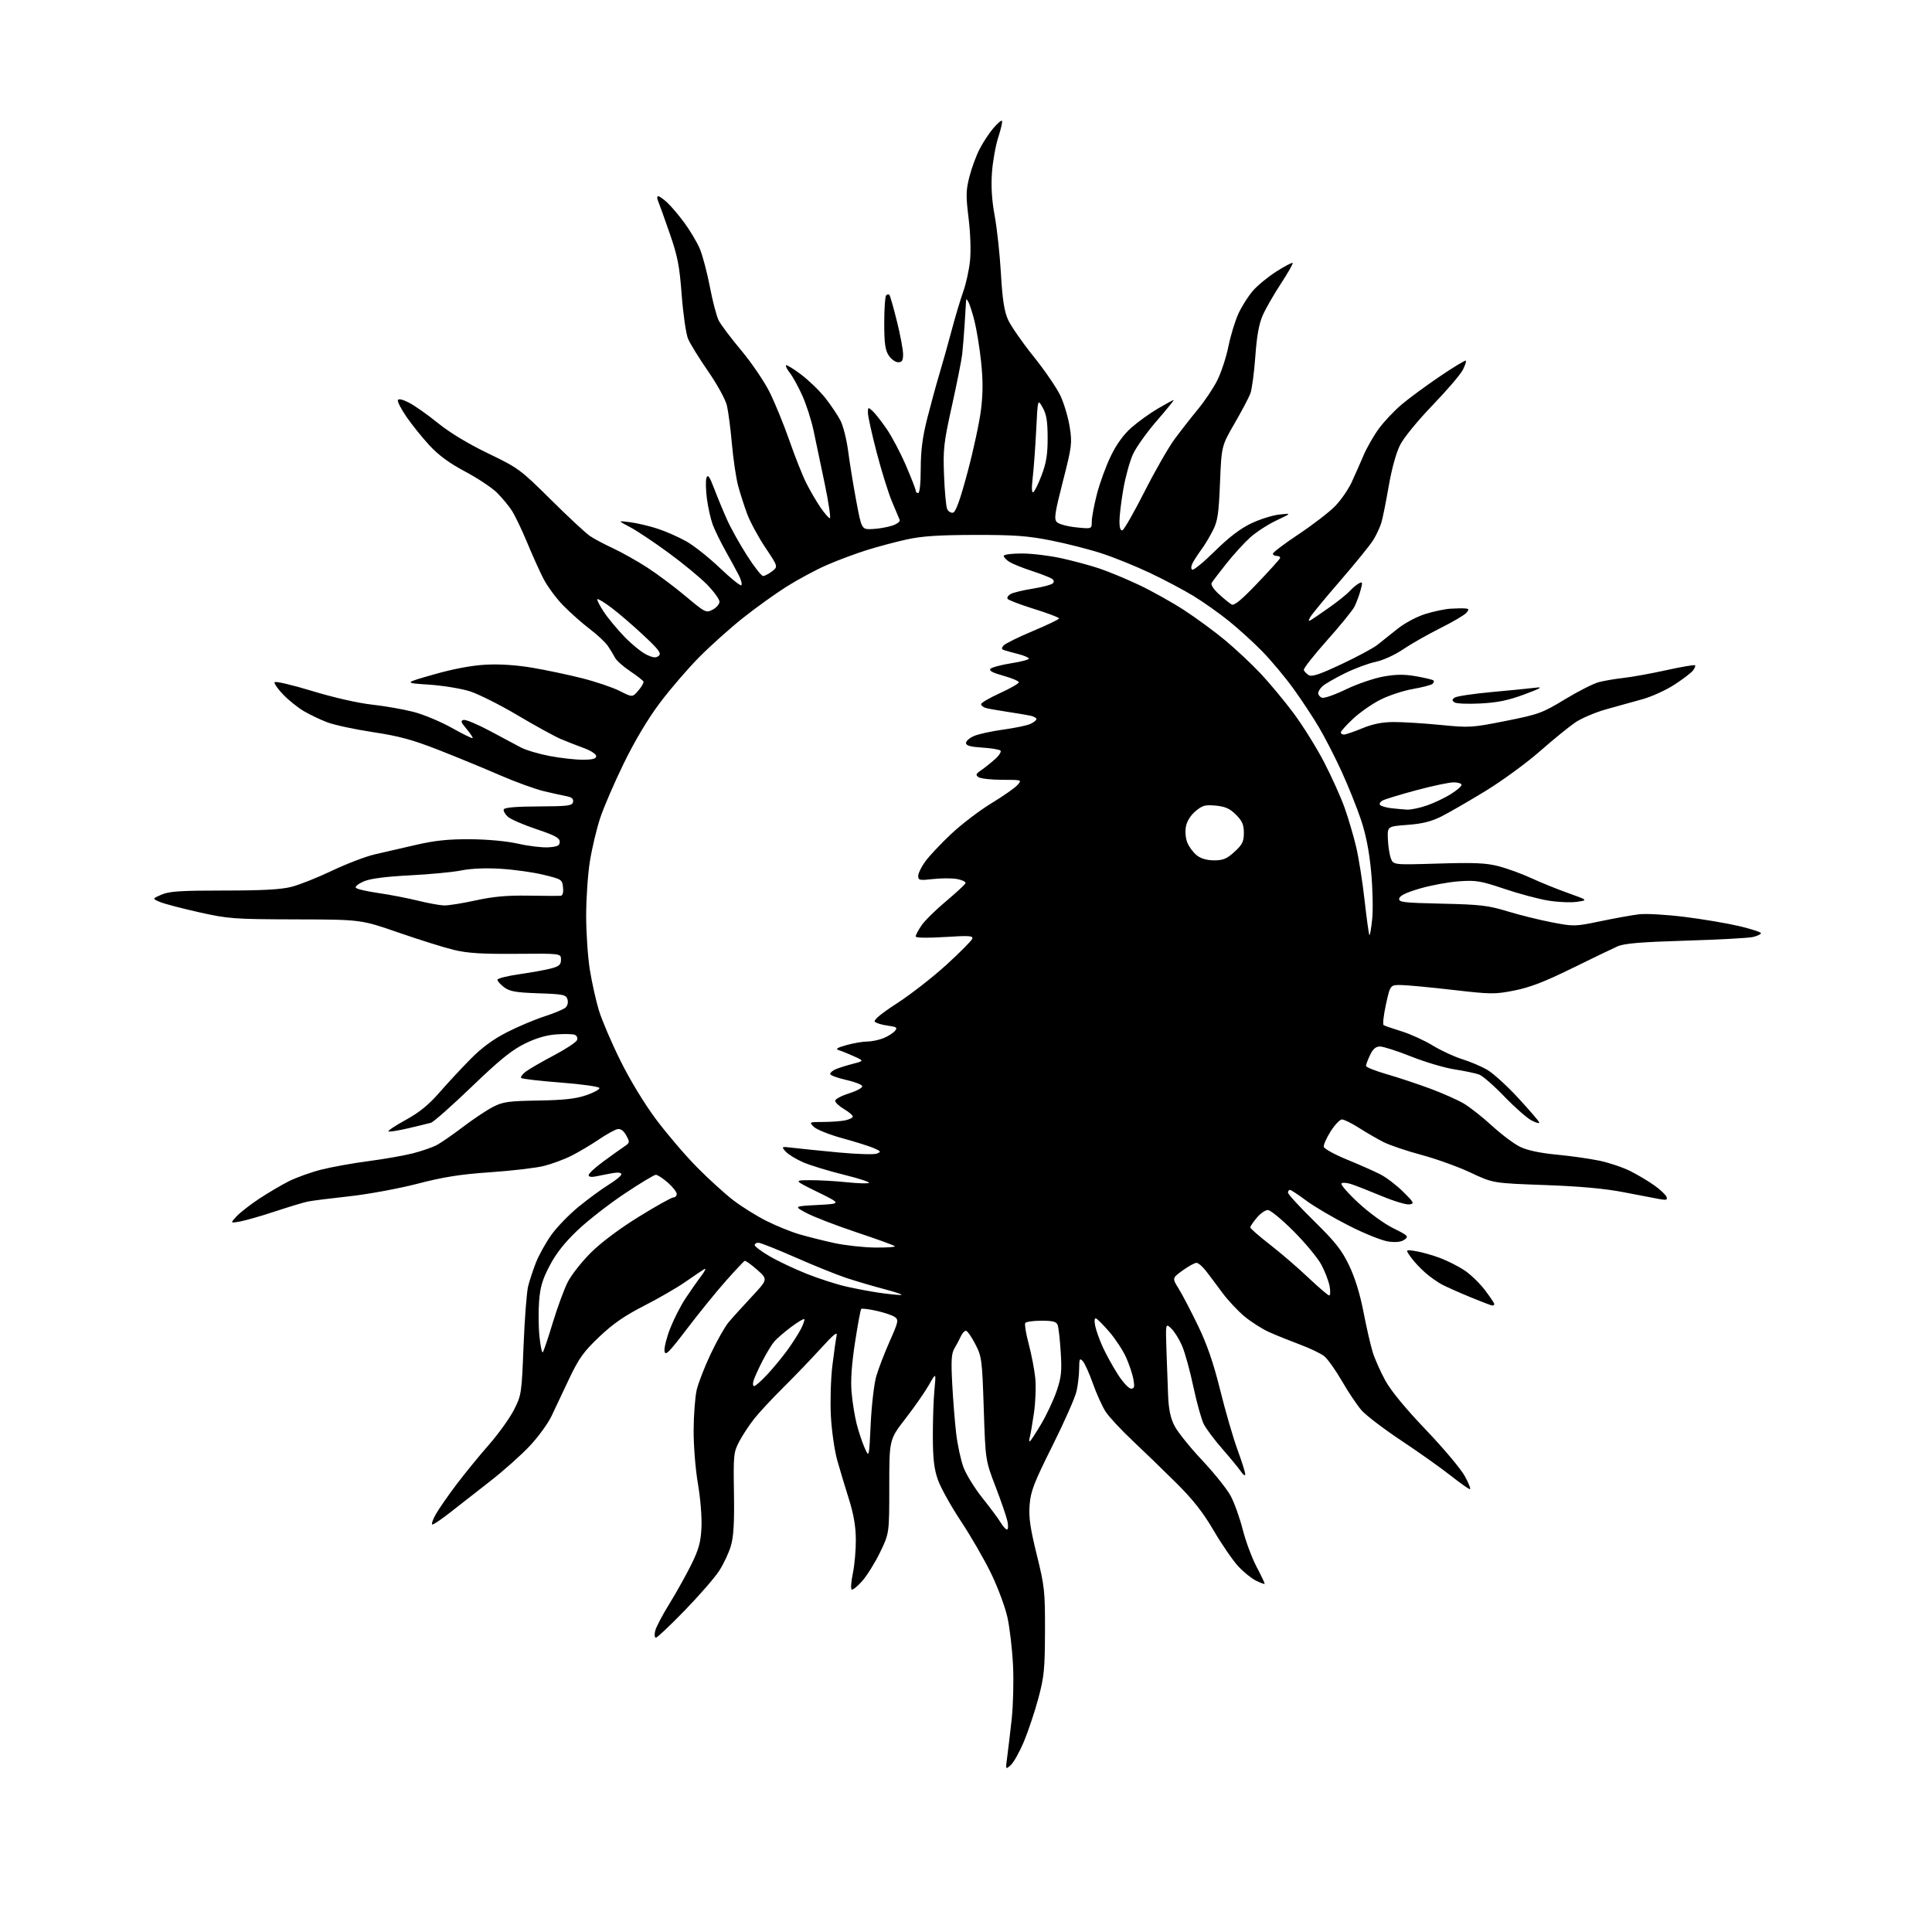 <?xml version="1.0" encoding="UTF-8" standalone="no"?>
<svg 
  version="1.1" 
  xmlns="http://www.w3.org/2000/svg" 
  xmlns:xlink="http://www.w3.org/1999/xlink" 
  xmlns:svg="http://www.w3.org/2000/svg"
  xmlns:rdf="http://www.w3.org/1999/02/22-rdf-syntax-ns#"
  xmlns:cc="http://creativecommons.org/ns#"
  xmlns:dc="http://purl.org/dc/elements/1.1/"
  viewBox="0 0 768 768"
  width="768"
  height="768"
>
<style>svg {background-color: white; }</style>"
<path stroke="none" fill="black" fill-rule="evenodd" d="M401.80,701.64C399.70,703.50 399.70,703.50 400.37,698.50C400.74,695.75 401.54,689.00 402.15,683.50C402.76,678.00 403.00,668.31 402.69,661.96C402.38,655.61 401.38,647.06 400.48,642.96C399.58,638.86 396.66,631.00 393.99,625.50C391.33,620.00 385.92,610.63 381.97,604.68C378.03,598.73 373.91,591.33 372.83,588.25C371.32,583.95 370.85,579.95 370.82,571.07C370.80,564.71 371.08,556.35 371.45,552.50C372.12,545.50 372.12,545.50 369.26,550.54C367.69,553.31 363.50,559.33 359.95,563.91C353.50,572.23 353.50,572.23 353.50,590.87C353.50,609.50 353.50,609.50 349.88,617.00C347.89,621.12 344.67,626.30 342.73,628.50C340.79,630.70 338.89,632.20 338.51,631.83C338.13,631.46 338.37,628.54 339.04,625.33C339.71,622.12 340.23,616.12 340.21,612.00C340.17,606.75 339.35,601.95 337.48,596.00C336.00,591.33 333.91,584.35 332.82,580.50C331.74,576.65 330.60,568.75 330.29,562.94C329.98,557.12 330.25,548.12 330.87,542.94C331.50,537.75 332.26,532.38 332.56,531.00C332.98,529.13 331.41,530.38 326.31,536.00C322.56,540.12 315.87,547.10 311.42,551.50C306.98,555.90 301.75,561.52 299.79,564.00C297.84,566.48 295.17,570.52 293.87,573.00C291.62,577.26 291.51,578.34 291.76,593.46C291.95,605.20 291.63,610.75 290.55,614.47C289.74,617.26 287.61,621.78 285.82,624.52C284.02,627.26 277.86,634.34 272.12,640.25C266.38,646.16 261.26,651.00 260.73,651.00C260.20,651.00 260.08,649.80 260.46,648.25C260.84,646.74 263.38,641.90 266.11,637.50C268.83,633.10 272.73,626.12 274.77,622.00C277.76,615.94 278.54,613.12 278.84,607.34C279.05,603.28 278.45,595.71 277.44,589.84C276.44,584.00 275.70,574.71 275.73,568.50C275.76,562.45 276.31,555.25 276.95,552.50C277.59,549.75 280.10,543.31 282.53,538.18C284.95,533.06 288.13,527.43 289.59,525.68C291.05,523.93 295.18,519.36 298.76,515.53C305.27,508.56 305.27,508.56 300.97,504.75C298.61,502.66 296.39,501.07 296.03,501.22C295.67,501.37 292.38,504.88 288.71,509.00C285.03,513.12 278.08,521.67 273.26,528.00C265.81,537.78 264.45,539.14 264.16,537.08C263.97,535.75 264.98,531.69 266.41,528.06C267.83,524.43 270.53,519.14 272.40,516.29C274.27,513.45 277.08,509.43 278.65,507.36C280.22,505.29 280.82,503.99 280.00,504.47C279.18,504.95 275.80,507.23 272.50,509.54C269.20,511.84 261.79,516.13 256.04,519.06C248.31,523.01 243.67,526.22 238.22,531.40C232.02,537.29 230.14,539.90 226.31,547.95C223.82,553.20 220.65,559.90 219.27,562.84C217.89,565.77 214.01,571.13 210.63,574.74C207.26,578.35 200.10,584.72 194.72,588.90C189.35,593.08 182.23,598.64 178.92,601.25C175.60,603.86 172.45,606.00 171.91,606.00C171.38,606.00 171.97,604.19 173.22,601.98C174.47,599.77 178.20,594.40 181.50,590.04C184.80,585.68 190.58,578.61 194.35,574.31C198.12,570.01 202.58,563.80 204.27,560.50C207.28,554.63 207.36,554.09 208.12,535.00C208.55,524.27 209.37,513.61 209.94,511.31C210.52,509.00 211.91,504.77 213.04,501.90C214.17,499.03 216.87,494.15 219.04,491.06C221.20,487.98 226.14,482.86 230.01,479.70C233.88,476.54 239.29,472.57 242.02,470.89C244.76,469.21 247.00,467.36 247.00,466.78C247.00,466.15 245.70,465.96 243.75,466.30C241.96,466.62 239.04,467.18 237.25,467.56C235.10,468.02 234.00,467.87 234.00,467.12C234.00,466.50 236.60,464.08 239.79,461.75C242.97,459.41 246.68,456.75 248.04,455.84C250.40,454.25 250.43,454.07 248.93,451.34C247.91,449.48 246.72,448.62 245.50,448.84C244.48,449.02 241.13,450.87 238.07,452.95C235.01,455.02 230.13,457.92 227.23,459.39C224.34,460.85 219.39,462.69 216.23,463.48C213.08,464.27 203.53,465.40 195.00,465.98C183.03,466.80 176.42,467.84 166.00,470.54C158.57,472.47 146.43,474.71 139.00,475.53C131.57,476.34 124.15,477.28 122.50,477.61C120.85,477.93 115.00,479.69 109.50,481.51C104.00,483.33 97.70,485.14 95.50,485.54C91.50,486.27 91.50,486.27 94.00,483.55C95.38,482.05 99.42,478.90 103.00,476.53C106.58,474.17 111.91,471.03 114.85,469.55C117.79,468.08 123.54,466.01 127.64,464.96C131.74,463.92 140.24,462.38 146.54,461.56C152.85,460.73 160.79,459.33 164.21,458.45C167.62,457.56 171.78,456.13 173.46,455.27C175.13,454.41 179.88,451.13 184.00,448.00C188.12,444.86 193.53,441.26 196.00,440.00C199.95,437.98 202.15,437.67 214.00,437.48C224.14,437.31 228.87,436.79 233.00,435.38C236.03,434.35 238.40,433.05 238.27,432.50C238.15,431.95 231.25,430.98 222.94,430.34C214.63,429.70 207.54,428.88 207.18,428.52C206.82,428.16 207.65,427.02 209.01,425.98C210.38,424.95 215.39,422.05 220.15,419.54C224.91,417.03 229.06,414.29 229.38,413.45C229.71,412.58 229.31,411.67 228.45,411.34C227.62,411.02 224.31,410.95 221.09,411.19C217.14,411.47 213.05,412.68 208.55,414.90C203.41,417.43 198.54,421.39 187.49,432.01C179.58,439.61 172.30,446.05 171.31,446.32C170.31,446.59 166.22,447.59 162.20,448.53C158.19,449.47 154.68,450.01 154.40,449.74C154.13,449.46 157.25,447.40 161.34,445.15C166.69,442.22 170.43,439.17 174.64,434.34C177.86,430.64 183.43,424.65 187.00,421.03C191.49,416.48 195.98,413.17 201.50,410.34C205.90,408.09 212.65,405.24 216.50,404.01C220.35,402.77 224.11,401.19 224.85,400.49C225.63,399.76 225.94,398.38 225.57,397.22C225.00,395.41 223.88,395.18 214.02,394.85C205.00,394.54 202.64,394.12 200.40,392.45C198.91,391.33 197.71,389.99 197.74,389.46C197.76,388.93 201.72,387.94 206.54,387.25C211.35,386.56 217.02,385.53 219.14,384.96C222.29,384.11 223.00,383.47 223.00,381.47C223.00,379.01 223.00,379.01 205.25,379.16C191.68,379.27 185.85,378.91 180.50,377.62C176.65,376.70 166.75,373.60 158.50,370.74C143.50,365.53 143.50,365.53 117.50,365.47C92.86,365.40 90.85,365.25 79.05,362.62C72.20,361.09 65.22,359.25 63.55,358.54C60.50,357.23 60.50,357.23 64.22,355.62C67.25,354.30 71.81,354.00 89.07,354.00C104.54,354.00 111.75,353.60 115.95,352.51C119.11,351.70 126.37,348.80 132.09,346.07C137.82,343.35 145.43,340.44 149.00,339.62C152.57,338.80 160.00,337.09 165.50,335.82C173.04,334.09 178.33,333.55 187.00,333.61C193.94,333.66 201.51,334.38 206.09,335.41C210.27,336.36 215.67,336.99 218.09,336.82C221.64,336.56 222.50,336.13 222.50,334.60C222.50,333.10 220.57,332.06 213.23,329.60C208.13,327.90 203.04,325.69 201.91,324.70C200.79,323.71 200.04,322.39 200.24,321.77C200.50,321.00 204.98,320.61 214.04,320.57C225.89,320.51 227.50,320.30 227.80,318.79C228.03,317.58 227.30,316.91 225.32,316.53C223.77,316.24 219.68,315.33 216.24,314.52C212.80,313.71 204.92,310.85 198.74,308.16C192.56,305.47 181.61,300.97 174.41,298.14C164.00,294.06 158.65,292.61 148.26,291.04C141.07,289.95 132.90,288.19 130.10,287.13C127.30,286.07 123.10,284.06 120.76,282.68C118.41,281.30 114.76,278.37 112.64,276.17C110.51,273.98 108.94,271.74 109.14,271.21C109.34,270.67 115.89,272.19 123.91,274.63C132.43,277.23 142.19,279.46 147.76,280.08C152.95,280.66 160.41,281.96 164.35,282.98C168.28,283.99 175.10,286.83 179.50,289.29C183.90,291.75 187.67,293.61 187.87,293.42C188.08,293.24 187.00,291.60 185.48,289.79C183.19,287.08 182.99,286.44 184.33,286.18C185.22,286.01 189.90,287.97 194.72,290.55C199.55,293.13 205.10,296.09 207.06,297.13C209.02,298.17 214.13,299.69 218.40,300.51C222.68,301.33 228.61,302.00 231.59,302.00C235.59,302.00 237.00,301.63 237.00,300.58C237.00,299.80 234.87,298.39 232.25,297.43C229.64,296.48 225.47,294.85 223.00,293.81C220.53,292.76 212.78,288.51 205.79,284.36C198.79,280.21 190.24,275.91 186.79,274.81C183.33,273.71 176.00,272.51 170.50,272.15C160.50,271.50 160.50,271.50 172.50,268.09C180.33,265.86 187.50,264.52 193.14,264.22C198.66,263.93 205.33,264.37 211.64,265.44C217.06,266.36 225.95,268.23 231.39,269.61C236.82,270.98 243.55,273.26 246.34,274.67C251.40,277.24 251.40,277.24 253.75,274.51C255.04,273.01 255.96,271.42 255.80,270.97C255.63,270.52 253.26,268.66 250.52,266.83C247.78,265.00 245.08,262.60 244.51,261.50C243.94,260.40 242.66,258.29 241.67,256.82C240.67,255.34 237.45,252.32 234.52,250.10C231.58,247.89 226.84,243.69 223.98,240.79C221.12,237.88 217.50,232.96 215.93,229.86C214.36,226.75 211.44,220.26 209.45,215.44C207.45,210.62 204.79,205.06 203.53,203.08C202.27,201.11 199.58,197.86 197.56,195.86C195.54,193.86 189.84,190.07 184.90,187.45C178.63,184.12 174.34,180.97 170.71,177.04C167.84,173.94 163.76,168.87 161.64,165.78C159.52,162.69 157.94,159.68 158.14,159.08C158.37,158.40 159.97,158.74 162.50,160.02C164.70,161.13 169.88,164.77 174.00,168.11C178.77,171.98 186.04,176.38 193.99,180.21C206.09,186.05 206.86,186.61 218.99,198.64C225.87,205.46 232.85,211.95 234.50,213.07C236.15,214.18 240.28,216.38 243.68,217.95C247.07,219.52 253.15,222.93 257.18,225.53C261.20,228.12 268.12,233.29 272.55,237.01C280.37,243.57 280.68,243.72 283.30,242.35C284.79,241.57 286.00,240.15 286.00,239.19C286.00,238.23 283.83,235.21 281.17,232.48C278.51,229.74 271.60,224.03 265.81,219.79C260.03,215.55 253.09,210.92 250.40,209.51C245.50,206.94 245.50,206.94 250.50,207.59C253.25,207.94 258.20,209.11 261.50,210.20C264.80,211.28 269.96,213.57 272.97,215.28C275.98,217.00 281.95,221.75 286.24,225.85C290.53,229.95 294.33,233.00 294.70,232.64C295.06,232.27 294.62,230.52 293.72,228.74C292.82,226.96 290.43,222.57 288.43,219.00C286.42,215.43 284.11,210.70 283.30,208.50C282.49,206.30 281.45,201.63 280.99,198.12C280.54,194.61 280.47,190.90 280.85,189.88C281.38,188.45 282.10,189.48 283.91,194.26C285.21,197.69 287.52,203.27 289.04,206.65C290.56,210.04 294.14,216.45 297.00,220.90C299.85,225.36 302.71,228.99 303.35,228.98C303.98,228.97 305.58,228.12 306.91,227.10C309.31,225.25 309.31,225.25 304.25,217.68C301.46,213.52 298.21,207.50 297.02,204.32C295.83,201.13 294.20,196.05 293.39,193.01C292.59,189.98 291.49,182.55 290.95,176.50C290.41,170.45 289.52,163.57 288.96,161.22C288.39,158.80 285.13,152.85 281.47,147.56C277.90,142.41 274.32,136.61 273.51,134.67C272.70,132.73 271.57,124.93 270.99,117.33C270.10,105.51 269.39,101.90 266.12,92.50C264.02,86.45 261.96,80.71 261.54,79.75C261.13,78.79 261.18,78.00 261.65,78.00C262.13,78.00 263.75,79.14 265.25,80.54C266.76,81.93 269.81,85.54 272.04,88.55C274.26,91.56 277.00,96.16 278.13,98.76C279.25,101.37 281.07,108.20 282.17,113.95C283.26,119.70 284.86,125.78 285.72,127.45C286.58,129.13 290.61,134.46 294.66,139.30C298.71,144.14 303.77,151.57 305.89,155.80C308.01,160.04 311.57,168.73 313.79,175.11C316.01,181.50 319.05,189.15 320.55,192.11C322.04,195.08 324.58,199.41 326.18,201.75C327.78,204.09 329.45,206.00 329.89,206.00C330.32,206.00 329.39,199.81 327.83,192.25C326.26,184.69 324.25,175.12 323.37,171.00C322.48,166.88 320.48,160.67 318.92,157.22C317.37,153.77 315.17,149.76 314.04,148.32C312.90,146.88 312.19,145.48 312.46,145.21C312.73,144.94 315.44,146.60 318.48,148.90C321.52,151.19 325.84,155.39 328.08,158.22C330.31,161.05 333.03,165.10 334.12,167.23C335.20,169.35 336.56,174.79 337.15,179.30C337.73,183.81 339.17,192.68 340.35,199.00C342.50,210.50 342.50,210.50 346.82,210.30C349.20,210.20 352.72,209.59 354.64,208.95C356.63,208.30 357.92,207.30 357.63,206.65C357.34,206.02 355.94,202.66 354.50,199.20C353.06,195.73 350.34,186.96 348.45,179.70C346.56,172.44 345.01,165.42 345.01,164.10C345.00,161.82 345.10,161.78 346.84,163.36C347.86,164.27 350.37,167.48 352.44,170.48C354.51,173.48 357.95,180.00 360.10,184.98C362.24,189.96 364.00,194.47 364.00,195.02C364.00,195.56 364.45,196.00 365.00,196.00C365.60,196.00 366.00,192.08 366.01,186.25C366.02,179.15 366.71,173.78 368.55,166.50C369.94,161.00 372.15,152.90 373.47,148.50C374.79,144.10 377.00,136.22 378.38,131.00C379.77,125.78 381.80,118.99 382.90,115.92C384.01,112.85 385.22,107.32 385.60,103.63C386.00,99.73 385.76,92.62 385.02,86.69C383.93,77.80 383.97,75.66 385.36,70.25C386.23,66.83 388.05,61.89 389.40,59.27C390.75,56.64 393.19,52.92 394.83,51.00C396.46,49.08 398.03,47.73 398.30,48.00C398.57,48.27 397.92,51.20 396.85,54.50C395.77,57.80 394.64,64.14 394.32,68.60C393.92,74.16 394.26,79.56 395.41,85.82C396.33,90.83 397.45,101.14 397.88,108.72C398.48,119.02 399.19,123.64 400.68,127.02C401.78,129.51 406.37,136.12 410.88,141.73C415.38,147.33 420.23,154.44 421.64,157.52C423.05,160.61 424.68,166.17 425.25,169.87C426.23,176.18 426.06,177.53 422.51,191.38C419.26,204.11 418.93,206.36 420.14,207.57C420.92,208.35 424.36,209.28 427.78,209.63C434.00,210.28 434.00,210.28 434.00,207.33C434.00,205.71 434.91,200.80 436.03,196.44C437.15,192.07 439.63,185.27 441.55,181.32C443.86,176.56 446.64,172.72 449.77,169.97C452.37,167.68 457.11,164.27 460.30,162.40C463.50,160.53 466.32,159.00 466.57,159.00C466.82,159.00 463.81,162.71 459.87,167.25C455.93,171.79 451.67,177.75 450.40,180.50C449.13,183.25 447.40,189.50 446.55,194.38C445.70,199.27 445.00,205.04 445.00,207.21C445.00,209.83 445.40,211.03 446.19,210.77C446.85,210.55 450.79,203.65 454.96,195.44C459.12,187.22 464.52,177.80 466.96,174.50C469.40,171.20 473.57,165.87 476.22,162.66C478.88,159.45 482.34,154.28 483.90,151.16C485.46,148.05 487.45,142.00 488.31,137.72C489.18,133.43 490.97,127.56 492.29,124.67C493.62,121.78 496.23,117.66 498.10,115.53C499.97,113.39 504.18,109.95 507.46,107.87C510.74,105.79 513.62,104.29 513.86,104.52C514.09,104.76 511.99,108.45 509.19,112.73C506.39,117.00 503.13,122.68 501.96,125.34C500.45,128.77 499.59,133.54 499.00,141.84C498.54,148.25 497.65,154.84 497.02,156.48C496.39,158.12 493.56,163.47 490.72,168.38C485.57,177.31 485.57,177.31 484.97,191.90C484.46,204.43 484.05,207.14 482.07,211.00C480.81,213.47 478.77,216.85 477.54,218.50C476.32,220.15 474.79,222.49 474.15,223.69C473.45,225.01 473.37,226.11 473.93,226.46C474.45,226.78 478.48,223.47 482.90,219.10C488.31,213.75 492.97,210.18 497.21,208.13C500.67,206.46 505.75,204.85 508.50,204.54C513.50,203.99 513.50,203.99 507.36,206.90C503.98,208.50 499.30,211.54 496.95,213.66C494.61,215.77 490.37,220.43 487.53,224.00C484.70,227.57 482.05,231.04 481.66,231.70C481.23,232.42 482.40,234.23 484.56,236.20C486.55,238.02 488.81,239.86 489.59,240.30C490.60,240.87 493.50,238.48 499.75,231.93C504.56,226.89 508.65,222.37 508.83,221.88C509.02,221.40 508.45,221.00 507.58,221.00C506.71,221.00 506.00,220.59 506.00,220.09C506.00,219.59 510.61,216.10 516.25,212.35C521.89,208.59 528.39,203.59 530.69,201.23C533.00,198.87 535.97,194.59 537.29,191.72C538.62,188.85 540.76,184.03 542.04,181.00C543.33,177.97 546.06,173.20 548.12,170.39C550.17,167.58 554.25,163.26 557.18,160.79C560.10,158.32 566.94,153.29 572.38,149.61C577.81,145.93 582.45,143.12 582.70,143.37C582.95,143.61 582.38,145.31 581.43,147.13C580.49,148.95 575.09,155.25 569.43,161.12C563.62,167.15 558.01,174.01 556.56,176.88C555.00,179.97 553.22,186.39 552.04,193.23C550.97,199.43 549.65,205.98 549.11,207.79C548.56,209.59 547.12,212.69 545.90,214.66C544.68,216.64 538.76,223.93 532.75,230.88C526.73,237.82 521.36,244.34 520.81,245.37C520.02,246.84 520.09,247.07 521.15,246.45C521.89,246.01 525.22,243.74 528.54,241.39C531.86,239.05 535.45,236.16 536.53,234.97C537.60,233.79 539.23,232.41 540.16,231.92C541.66,231.11 541.73,231.40 540.81,234.76C540.24,236.82 539.15,239.72 538.38,241.22C537.61,242.71 532.70,248.75 527.46,254.62C522.22,260.50 518.09,265.77 518.28,266.33C518.47,266.90 519.34,267.81 520.23,268.37C521.45,269.15 524.55,268.11 533.17,264.06C539.40,261.13 545.85,257.67 547.50,256.37C549.15,255.07 552.75,252.20 555.50,250.00C558.32,247.73 563.11,245.17 566.50,244.10C569.80,243.07 574.30,242.11 576.50,241.97C578.70,241.83 581.34,241.78 582.37,241.86C583.97,241.98 584.05,242.24 582.93,243.59C582.20,244.46 577.53,247.21 572.55,249.70C567.57,252.19 560.91,255.98 557.74,258.12C554.42,260.38 549.77,262.49 546.74,263.12C543.86,263.73 538.35,265.79 534.50,267.70C530.65,269.61 526.71,271.88 525.75,272.74C524.79,273.60 524.00,274.87 524.00,275.55C524.00,276.23 524.67,277.04 525.49,277.36C526.32,277.68 530.60,276.19 535.01,274.05C539.42,271.92 546.11,269.63 549.86,268.95C555.02,268.03 558.24,268.00 562.99,268.84C566.45,269.45 569.53,270.19 569.82,270.49C570.12,270.79 569.95,271.40 569.43,271.86C568.92,272.31 565.41,273.22 561.63,273.89C557.85,274.55 552.05,276.46 548.75,278.13C545.45,279.79 540.55,283.21 537.87,285.72C535.19,288.22 533.00,290.66 533.00,291.14C533.00,291.61 533.56,292.00 534.25,292.00C534.94,291.99 538.20,290.88 541.50,289.52C545.72,287.78 549.43,287.04 554.00,287.02C557.58,287.00 565.93,287.52 572.56,288.17C584.21,289.32 585.10,289.26 598.56,286.58C611.67,283.97 613.07,283.46 622.10,277.98C627.37,274.78 633.45,271.70 635.60,271.15C637.74,270.59 642.20,269.84 645.50,269.47C648.80,269.11 656.41,267.72 662.41,266.40C668.41,265.07 673.54,264.20 673.80,264.47C674.07,264.73 673.66,265.72 672.89,266.65C672.13,267.58 668.82,270.08 665.54,272.21C662.26,274.33 656.64,276.90 653.04,277.91C649.44,278.92 642.95,280.72 638.61,281.92C634.27,283.12 628.65,285.51 626.11,287.24C623.58,288.98 617.23,294.15 612.00,298.75C606.77,303.34 597.10,310.40 590.50,314.44C583.90,318.47 576.02,323.02 573.00,324.54C568.96,326.57 565.38,327.46 559.50,327.90C551.50,328.50 551.50,328.50 551.70,333.55C551.81,336.33 552.35,339.78 552.89,341.21C553.88,343.82 553.88,343.82 571.69,343.28C586.08,342.84 590.69,343.04 595.70,344.33C599.10,345.21 604.95,347.34 608.70,349.07C612.44,350.80 619.05,353.48 623.39,355.02C631.27,357.84 631.27,357.84 626.89,358.49C624.47,358.84 619.37,358.63 615.54,358.01C611.71,357.40 603.83,355.30 598.04,353.34C588.57,350.15 586.74,349.85 580.00,350.33C575.88,350.62 568.91,351.90 564.51,353.18C559.07,354.76 556.42,356.03 556.21,357.17C555.92,358.66 557.70,358.87 573.19,359.22C588.42,359.56 591.55,359.92 599.26,362.27C604.08,363.74 612.04,365.71 616.94,366.65C625.67,368.32 626.10,368.31 636.18,366.21C641.86,365.02 648.75,363.78 651.50,363.45C654.25,363.11 662.35,363.57 669.50,364.46C676.65,365.34 686.44,366.99 691.25,368.12C696.06,369.25 700.00,370.52 700.00,370.96C700.00,371.39 698.54,372.08 696.75,372.49C694.96,372.89 682.92,373.54 670.00,373.93C652.20,374.47 645.65,375.02 643.00,376.19C641.08,377.04 632.93,380.97 624.89,384.92C614.06,390.25 608.14,392.53 601.99,393.74C594.20,395.28 592.74,395.26 577.60,393.51C568.75,392.49 559.51,391.61 557.07,391.57C552.64,391.50 552.64,391.50 550.94,399.26C550.00,403.53 549.59,407.25 550.03,407.52C550.47,407.79 553.68,408.89 557.16,409.97C560.65,411.05 566.20,413.58 569.50,415.59C572.80,417.61 578.09,420.06 581.26,421.04C584.43,422.02 588.94,423.95 591.28,425.32C593.62,426.69 599.13,431.71 603.52,436.47C607.91,441.24 611.66,445.59 611.86,446.15C612.06,446.71 610.72,446.39 608.88,445.44C607.03,444.48 602.15,440.19 598.01,435.89C593.88,431.59 589.37,427.66 587.98,427.15C586.60,426.64 582.21,425.72 578.23,425.10C574.25,424.49 566.48,422.18 560.98,419.99C555.47,417.80 549.90,416.00 548.59,416.00C546.89,416.00 545.78,416.95 544.61,419.40C543.73,421.27 543.00,423.21 543.00,423.71C543.00,424.22 546.71,425.70 551.25,427.01C555.79,428.32 563.53,430.89 568.46,432.72C573.38,434.55 579.40,437.22 581.82,438.64C584.25,440.06 589.31,444.05 593.08,447.50C596.84,450.96 601.89,454.74 604.29,455.90C607.14,457.28 612.18,458.35 618.74,458.98C624.28,459.50 631.95,460.59 635.79,461.39C639.62,462.19 645.17,464.06 648.13,465.55C651.08,467.04 655.39,469.61 657.69,471.26C660.00,472.91 662.14,474.93 662.46,475.76C662.93,476.98 662.42,477.15 659.77,476.67C657.97,476.34 651.55,475.11 645.50,473.94C637.92,472.47 628.12,471.58 614.00,471.07C593.50,470.33 593.50,470.33 584.60,466.14C579.71,463.84 570.91,460.67 565.06,459.10C559.20,457.53 552.41,455.23 549.96,453.99C547.51,452.74 543.13,450.21 540.23,448.36C537.33,446.51 534.28,445.00 533.46,445.00C532.63,445.00 530.60,447.13 528.95,449.74C527.30,452.35 526.07,455.11 526.22,455.88C526.38,456.65 530.55,458.95 535.50,460.97C540.45,463.00 546.42,465.65 548.76,466.85C551.10,468.06 555.15,471.15 557.76,473.73C562.10,478.02 562.32,478.44 560.28,478.77C559.06,478.97 554.11,477.48 549.28,475.47C544.45,473.46 539.04,471.33 537.25,470.74C535.46,470.15 533.66,470.01 533.25,470.44C532.84,470.87 535.87,474.35 539.99,478.17C544.21,482.08 550.26,486.48 553.85,488.24C559.70,491.13 560.06,491.49 558.35,492.75C557.10,493.68 555.05,493.94 552.00,493.54C549.45,493.21 542.61,490.48 536.21,487.23C530.00,484.08 522.35,479.59 519.23,477.25C516.10,474.91 513.19,473.00 512.77,473.00C512.35,473.00 512.00,473.50 512.00,474.11C512.00,474.71 516.66,479.79 522.35,485.38C530.84,493.71 533.35,496.90 536.29,503.02C538.62,507.88 540.62,514.36 542.00,521.50C543.17,527.55 544.82,534.75 545.67,537.50C546.53,540.25 548.80,545.36 550.72,548.85C552.94,552.89 558.82,560.02 566.86,568.43C573.81,575.70 580.77,583.98 582.31,586.83C583.86,589.67 584.76,591.99 584.31,591.98C583.87,591.97 580.35,589.48 576.50,586.45C572.65,583.42 563.87,577.19 556.98,572.62C550.10,568.04 543.02,562.65 541.25,560.64C539.49,558.62 535.97,553.38 533.44,548.99C530.90,544.61 527.72,540.14 526.37,539.08C525.02,538.01 520.67,535.93 516.70,534.46C512.74,532.98 507.25,530.76 504.50,529.53C501.75,528.30 497.33,525.49 494.69,523.29C492.04,521.08 488.09,516.85 485.90,513.89C483.72,510.93 480.81,507.04 479.42,505.25C478.04,503.46 476.33,502.00 475.61,502.00C474.89,502.00 472.42,503.36 470.11,505.03C465.93,508.07 465.93,508.07 468.55,512.28C469.99,514.60 473.45,521.23 476.24,527.00C479.87,534.53 482.37,541.81 485.09,552.76C487.17,561.15 490.25,571.76 491.94,576.33C493.62,580.90 495.00,585.27 495.00,586.04C495.00,586.82 494.25,586.35 493.31,584.97C492.38,583.61 489.06,579.58 485.93,576.00C482.80,572.42 479.47,567.98 478.53,566.13C477.59,564.27 475.72,557.58 474.38,551.25C473.05,544.93 471.02,537.60 469.89,534.97C468.76,532.35 466.82,529.24 465.58,528.08C463.33,525.96 463.33,525.96 463.68,536.73C463.87,542.65 464.17,550.88 464.35,555.00C464.58,560.32 465.32,563.77 466.91,566.85C468.14,569.24 473.05,575.35 477.82,580.42C482.59,585.50 487.70,591.86 489.17,594.57C490.64,597.28 492.81,603.33 494.00,608.00C495.18,612.67 497.69,619.40 499.56,622.93C501.43,626.47 502.85,629.48 502.71,629.62C502.57,629.76 501.01,629.18 499.25,628.32C497.49,627.47 494.29,624.87 492.15,622.55C490.01,620.22 485.64,613.86 482.45,608.41C478.19,601.14 474.22,596.10 467.57,589.49C462.58,584.54 454.79,576.99 450.25,572.72C445.71,568.45 440.90,563.28 439.55,561.23C438.21,559.18 435.91,554.12 434.45,550.00C432.99,545.88 431.17,541.84 430.40,541.04C429.19,539.77 429.00,540.18 428.98,544.04C428.96,546.49 428.50,550.52 427.95,553.00C427.41,555.48 423.09,565.24 418.37,574.70C411.00,589.45 409.71,592.79 409.29,598.20C408.90,603.15 409.51,607.38 412.12,618.00C415.25,630.69 415.44,632.52 415.40,648.50C415.35,663.51 415.04,666.62 412.77,675.07C411.36,680.34 408.79,688.05 407.06,692.21C405.32,696.37 402.96,700.61 401.80,701.64zM400.30,608.00C400.77,608.00 400.85,606.54 400.48,604.75C400.10,602.96 397.98,596.77 395.76,591.00C391.73,580.50 391.73,580.50 391.06,560.00C390.41,540.33 390.27,539.29 387.67,534.25C386.18,531.36 384.51,529.00 383.96,529.00C383.40,529.00 382.49,530.01 381.93,531.25C381.37,532.49 380.24,534.62 379.41,536.00C378.21,538.01 378.03,540.76 378.52,550.00C378.85,556.33 379.56,565.24 380.09,569.81C380.63,574.37 381.94,580.45 383.01,583.31C384.08,586.16 387.48,591.65 390.55,595.50C393.63,599.35 396.89,603.74 397.79,605.25C398.69,606.76 399.82,608.00 400.30,608.00zM346.12,566.00C346.47,558.58 347.47,550.04 348.34,547.04C349.22,544.03 351.62,537.79 353.67,533.18C357.09,525.50 357.27,524.67 355.75,523.56C354.83,522.88 351.55,521.77 348.46,521.08C345.37,520.39 342.62,520.05 342.35,520.32C342.07,520.59 340.96,526.60 339.88,533.66C338.54,542.37 338.10,548.75 338.52,553.50C338.85,557.35 339.77,563.02 340.55,566.10C341.34,569.18 342.77,573.46 343.73,575.60C345.48,579.50 345.48,579.50 346.12,566.00zM409.32,573.00C409.57,573.00 411.59,569.95 413.80,566.21C416.02,562.48 418.82,556.52 420.03,552.96C421.90,547.47 422.14,545.14 421.65,537.43C421.34,532.45 420.79,527.61 420.43,526.68C419.93,525.37 418.50,525.00 413.95,525.00C410.74,525.00 407.86,525.42 407.54,525.93C407.23,526.44 407.84,530.15 408.91,534.18C409.99,538.21 411.16,544.26 411.52,547.64C411.88,551.02 411.65,557.32 411.02,561.64C410.39,565.96 409.65,570.29 409.37,571.25C409.09,572.21 409.07,573.00 409.32,573.00zM449.60,552.00C450.93,552.00 451.10,551.32 450.54,548.25C450.17,546.19 448.84,542.25 447.60,539.50C446.35,536.75 443.40,532.25 441.03,529.50C438.66,526.75 436.27,524.33 435.71,524.12C435.07,523.87 434.94,524.97 435.36,527.05C435.73,528.88 437.09,532.70 438.40,535.55C439.70,538.40 442.39,543.27 444.37,546.36C446.35,549.46 448.71,552.00 449.60,552.00zM299.80,551.00C300.31,551.00 302.71,548.86 305.13,546.25C307.55,543.64 311.15,539.25 313.14,536.50C315.12,533.75 317.51,530.00 318.44,528.16C319.38,526.32 319.95,524.61 319.70,524.37C319.46,524.12 317.06,525.57 314.38,527.58C311.69,529.59 308.70,532.20 307.71,533.37C306.73,534.54 304.65,537.98 303.09,541.00C301.54,544.02 299.95,547.51 299.56,548.75C299.18,549.99 299.28,551.00 299.80,551.00zM215.76,537.57C216.08,537.25 217.86,532.00 219.70,525.90C221.55,519.80 224.24,512.50 225.67,509.66C227.11,506.83 231.26,501.55 234.89,497.94C238.96,493.90 246.28,488.41 253.93,483.68C260.76,479.46 266.95,476.00 267.68,476.00C268.40,476.00 269.00,475.37 269.00,474.60C269.00,473.84 267.41,471.81 265.47,470.10C263.52,468.40 261.38,467.00 260.71,467.00C260.04,467.00 254.41,470.39 248.21,474.54C242.00,478.68 233.62,485.22 229.58,489.06C224.52,493.86 221.07,498.23 218.53,503.07C215.59,508.67 214.73,511.58 214.29,517.40C213.98,521.41 214.06,527.72 214.46,531.43C214.85,535.13 215.44,537.89 215.76,537.57zM593.25,518.98C592.84,518.97 588.90,517.47 584.50,515.65C580.10,513.83 575.04,511.58 573.26,510.65C571.48,509.72 568.44,507.57 566.50,505.86C564.56,504.16 562.00,501.40 560.81,499.73C558.64,496.69 558.64,496.69 562.81,497.35C565.10,497.72 569.39,498.92 572.34,500.03C575.30,501.13 579.69,503.35 582.11,504.95C584.52,506.55 588.19,510.08 590.25,512.79C592.31,515.50 594.00,518.01 594.00,518.36C594.00,518.71 593.66,518.99 593.25,518.98zM358.00,514.79C359.38,514.80 356.68,513.81 352.00,512.58C347.32,511.35 340.35,509.30 336.50,508.03C332.65,506.75 323.52,503.07 316.22,499.85C308.91,496.63 302.28,494.00 301.47,494.00C300.66,494.00 300.00,494.43 300.00,494.95C300.00,495.48 302.65,497.46 305.90,499.36C309.14,501.26 315.78,504.41 320.65,506.35C325.52,508.29 332.65,510.59 336.50,511.45C340.35,512.32 346.20,513.42 349.50,513.89C352.80,514.37 356.62,514.77 358.00,514.79zM528.36,514.96C528.84,514.98 528.91,513.31 528.53,511.25C528.14,509.19 526.64,505.30 525.19,502.62C523.73,499.94 518.77,493.97 514.17,489.37C509.57,484.77 504.99,481.00 503.99,481.00C502.99,481.00 501.01,482.38 499.59,484.08C498.17,485.77 497.00,487.50 497.00,487.91C497.00,488.33 500.49,491.38 504.75,494.69C509.01,497.99 515.88,503.90 520.00,507.81C524.12,511.72 527.89,514.93 528.36,514.96zM347.92,495.92C352.55,495.97 356.05,495.72 355.70,495.37C355.35,495.02 348.51,492.54 340.50,489.87C332.48,487.19 323.58,483.76 320.71,482.25C315.50,479.50 315.50,479.50 325.00,479.00C334.50,478.50 334.50,478.50 325.00,473.84C315.50,469.17 315.50,469.17 322.00,469.14C325.57,469.12 332.10,469.49 336.50,469.95C340.90,470.41 344.92,470.54 345.43,470.23C345.94,469.92 341.44,468.45 335.43,466.97C329.42,465.49 322.17,463.28 319.32,462.05C316.47,460.82 313.32,458.89 312.32,457.77C310.51,455.72 310.52,455.72 315.50,456.31C318.25,456.64 326.37,457.46 333.55,458.14C340.73,458.81 347.48,459.01 348.55,458.58C350.32,457.87 350.22,457.67 347.50,456.46C345.85,455.72 340.23,453.94 335.00,452.51C329.77,451.08 324.61,449.03 323.53,447.95C321.57,446.01 321.59,446.00 327.15,446.00C330.23,446.00 334.16,445.72 335.87,445.38C337.59,445.03 339.00,444.34 339.00,443.84C339.00,443.34 337.43,442.00 335.50,440.87C333.57,439.73 332.00,438.25 332.00,437.58C332.00,436.91 334.50,435.58 337.56,434.61C340.65,433.64 342.95,432.36 342.74,431.73C342.54,431.12 339.59,429.99 336.18,429.24C332.78,428.48 330.00,427.43 330.00,426.91C330.00,426.39 331.01,425.53 332.25,425.01C333.49,424.49 336.52,423.54 339.00,422.89C343.50,421.72 343.50,421.72 339.50,419.91C337.30,418.92 334.60,417.82 333.50,417.48C331.96,416.99 332.65,416.52 336.50,415.44C339.25,414.67 342.98,414.03 344.78,414.02C346.59,414.01 349.51,413.39 351.28,412.65C353.05,411.92 355.07,410.63 355.76,409.79C356.85,408.48 356.45,408.19 352.89,407.71C350.62,407.41 348.31,406.71 347.77,406.17C347.12,405.52 350.15,402.99 356.68,398.76C362.12,395.23 370.92,388.36 376.24,383.50C381.56,378.64 386.16,374.01 386.47,373.21C386.95,371.97 385.38,371.86 375.51,372.48C368.40,372.92 364.00,372.83 364.00,372.25C364.00,371.72 365.02,369.78 366.27,367.92C367.52,366.07 371.91,361.73 376.02,358.29C380.13,354.84 383.64,351.59 383.81,351.07C383.99,350.54 382.50,349.81 380.50,349.43C378.51,349.06 374.21,349.06 370.94,349.43C365.54,350.04 365.00,349.93 365.00,348.20C365.00,347.15 366.28,344.55 367.84,342.40C369.41,340.26 374.03,335.35 378.12,331.50C382.21,327.65 389.37,322.19 394.03,319.36C398.69,316.53 403.36,313.27 404.40,312.11C406.31,310.00 406.31,310.00 398.40,309.98C394.06,309.98 389.82,309.51 389.00,308.94C387.73,308.07 387.88,307.65 389.98,306.21C391.35,305.27 393.83,303.30 395.48,301.83C397.14,300.37 398.14,298.81 397.71,298.38C397.28,297.94 394.02,297.40 390.46,297.18C385.71,296.88 384.00,296.39 384.00,295.33C384.00,294.54 385.48,293.28 387.28,292.53C389.09,291.77 394.30,290.64 398.86,290.02C403.43,289.39 408.25,288.39 409.58,287.78C410.91,287.17 412.00,286.31 412.00,285.86C412.00,285.41 410.99,284.81 409.75,284.53C408.51,284.25 404.35,283.55 400.50,282.97C396.65,282.40 392.71,281.69 391.75,281.40C390.79,281.10 390.00,280.43 390.00,279.91C390.00,279.38 393.38,277.41 397.50,275.53C401.62,273.65 405.00,271.71 405.00,271.22C405.00,270.73 402.23,269.56 398.85,268.62C394.52,267.41 393.01,266.59 393.75,265.85C394.33,265.27 398.00,264.29 401.90,263.67C405.81,263.06 409.00,262.22 409.00,261.82C409.00,261.41 407.09,260.59 404.75,259.99C402.41,259.39 399.89,258.69 399.14,258.44C398.11,258.09 398.05,257.64 398.90,256.62C399.52,255.88 404.74,253.30 410.50,250.88C416.27,248.47 420.99,246.20 420.99,245.83C421.00,245.46 416.52,243.76 411.05,242.06C405.58,240.36 400.84,238.55 400.52,238.04C400.20,237.52 400.79,236.65 401.83,236.09C402.86,235.54 406.81,234.59 410.61,233.99C414.40,233.38 417.95,232.44 418.49,231.90C419.15,231.25 418.98,230.60 417.99,229.97C417.17,229.46 413.57,228.07 410.00,226.90C406.43,225.73 402.49,224.14 401.25,223.36C400.01,222.59 399.00,221.51 399.00,220.98C399.00,220.43 402.18,220.01 406.25,220.02C410.24,220.03 417.32,220.89 422.00,221.93C426.68,222.96 433.43,224.78 437.00,225.98C440.57,227.17 447.66,230.11 452.75,232.51C457.83,234.91 465.93,239.43 470.75,242.57C475.56,245.70 482.90,251.10 487.06,254.56C491.22,258.03 497.52,263.93 501.06,267.69C504.60,271.44 510.52,278.56 514.21,283.50C517.90,288.45 523.37,297.23 526.36,303.00C529.35,308.77 533.00,316.88 534.47,321.00C535.94,325.12 538.01,332.11 539.06,336.53C540.11,340.95 541.64,350.57 542.45,357.92C543.27,365.26 544.13,371.46 544.36,371.69C544.59,371.93 545.09,369.05 545.47,365.29C545.85,361.54 545.66,353.10 545.05,346.53C544.29,338.39 543.00,331.81 540.99,325.81C539.37,320.98 535.93,312.41 533.35,306.76C530.77,301.12 526.69,293.17 524.29,289.10C521.89,285.03 517.28,278.06 514.05,273.60C510.82,269.15 505.31,262.56 501.80,258.96C498.29,255.37 492.29,249.91 488.46,246.83C484.63,243.75 478.35,239.31 474.50,236.95C470.65,234.60 462.87,230.47 457.20,227.79C451.54,225.10 442.88,221.59 437.96,219.99C433.04,218.38 423.95,216.06 417.76,214.84C408.46,213.00 403.19,212.62 387.50,212.64C373.20,212.67 366.53,213.11 360.53,214.42C356.15,215.38 348.95,217.30 344.53,218.68C340.11,220.07 332.98,222.73 328.68,224.61C324.38,226.48 317.18,230.35 312.68,233.19C308.18,236.03 300.37,241.64 295.32,245.66C290.27,249.67 282.45,256.68 277.94,261.23C273.43,265.78 266.39,273.97 262.29,279.43C257.56,285.74 252.33,294.49 247.97,303.43C244.19,311.17 239.95,320.99 238.55,325.27C237.15,329.54 235.33,337.19 234.51,342.27C233.68,347.34 233.01,357.12 233.01,364.00C233.01,370.88 233.67,380.58 234.48,385.56C235.29,390.54 236.89,397.74 238.04,401.56C239.19,405.38 243.02,414.35 246.56,421.50C250.42,429.32 256.11,438.68 260.82,445.00C265.13,450.77 272.45,459.33 277.08,464.01C281.71,468.69 288.20,474.59 291.50,477.12C294.80,479.65 300.68,483.33 304.56,485.28C308.44,487.23 314.29,489.62 317.56,490.59C320.83,491.56 327.10,493.13 331.50,494.10C335.90,495.06 343.29,495.88 347.92,495.92zM176.55,359.93C178.22,359.97 183.85,359.07 189.05,357.93C196.02,356.40 201.52,355.90 210.00,356.03C216.32,356.13 222.09,356.16 222.81,356.11C223.68,356.04 224.02,354.89 223.81,352.77C223.51,349.63 223.28,349.49 216.00,347.73C211.88,346.73 204.22,345.66 199.00,345.35C193.12,344.99 187.21,345.24 183.50,345.99C180.20,346.67 170.97,347.55 163.00,347.96C153.33,348.46 147.23,349.25 144.68,350.33C142.58,351.23 141.11,352.37 141.42,352.88C141.73,353.38 145.70,354.32 150.24,354.97C154.79,355.62 161.88,356.99 166.00,358.00C170.12,359.02 174.87,359.89 176.55,359.93zM482.65,342.00C486.24,342.00 487.70,341.38 490.74,338.60C493.87,335.73 494.45,334.55 494.45,331.09C494.45,327.83 493.81,326.35 491.32,323.86C488.90,321.43 487.08,320.62 483.30,320.25C479.08,319.85 477.97,320.15 475.24,322.45C473.29,324.09 471.82,326.45 471.42,328.58C471.04,330.59 471.29,333.30 472.02,335.05C472.71,336.71 474.40,338.95 475.77,340.03C477.39,341.31 479.81,342.00 482.65,342.00zM559.27,321.84C560.80,321.93 564.41,321.17 567.30,320.16C570.19,319.14 574.45,317.11 576.77,315.64C579.10,314.18 581.00,312.53 581.00,311.99C581.00,311.44 579.57,311.00 577.83,311.00C576.09,311.00 569.45,312.40 563.08,314.11C556.71,315.81 550.66,317.66 549.64,318.20C548.62,318.74 548.17,319.56 548.64,320.02C549.11,320.48 551.08,321.04 553.00,321.27C554.92,321.49 557.75,321.75 559.27,321.84zM588.50,279.64C583.55,279.90 578.92,279.71 578.20,279.22C577.14,278.48 577.14,278.14 578.20,277.33C578.92,276.78 585.58,275.78 593.00,275.10C600.42,274.42 608.30,273.64 610.50,273.37C613.55,272.98 612.48,273.61 606.00,276.02C599.57,278.41 595.31,279.29 588.50,279.64zM261.86,260.70C263.01,259.74 261.96,258.31 255.88,252.62C251.82,248.81 246.13,243.90 243.22,241.71C240.32,239.51 237.73,237.93 237.48,238.19C237.22,238.45 238.36,240.71 240.02,243.21C241.68,245.72 245.39,250.20 248.27,253.17C251.15,256.13 255.06,259.31 256.97,260.22C259.66,261.50 260.77,261.61 261.86,260.70zM378.82,203.80C379.93,203.58 381.61,198.91 384.63,187.66C386.96,178.96 389.37,167.76 389.97,162.79C390.77,156.23 390.77,150.96 389.98,143.62C389.38,138.05 388.19,130.80 387.35,127.50C386.51,124.20 385.42,120.83 384.94,120.00C384.16,118.67 384.05,118.67 384.00,120.00C383.97,120.83 383.72,124.88 383.45,129.00C383.18,133.12 382.76,138.37 382.51,140.66C382.27,142.95 380.43,152.18 378.44,161.16C375.14,176.06 374.86,178.51 375.27,189.00C375.52,195.32 376.07,201.31 376.49,202.30C376.91,203.29 377.96,203.96 378.82,203.80zM410.76,195.65C411.30,195.32 412.81,192.22 414.11,188.77C415.94,183.93 416.47,180.56 416.45,174.00C416.44,167.46 415.98,164.69 414.47,162.00C412.52,158.50 412.52,158.50 411.90,171.00C411.55,177.88 410.93,186.37 410.52,189.88C410.04,193.99 410.12,196.04 410.76,195.65zM357.02,144.00C355.94,144.00 354.25,142.78 353.27,141.29C351.87,139.15 351.50,136.46 351.50,128.37C351.50,122.76 351.84,117.83 352.25,117.42C352.66,117.00 353.24,116.90 353.53,117.19C353.82,117.48 355.16,122.17 356.51,127.61C357.87,133.05 358.98,138.96 358.99,140.75C359.00,143.32 358.59,144.00 357.02,144.00z" />

</svg>